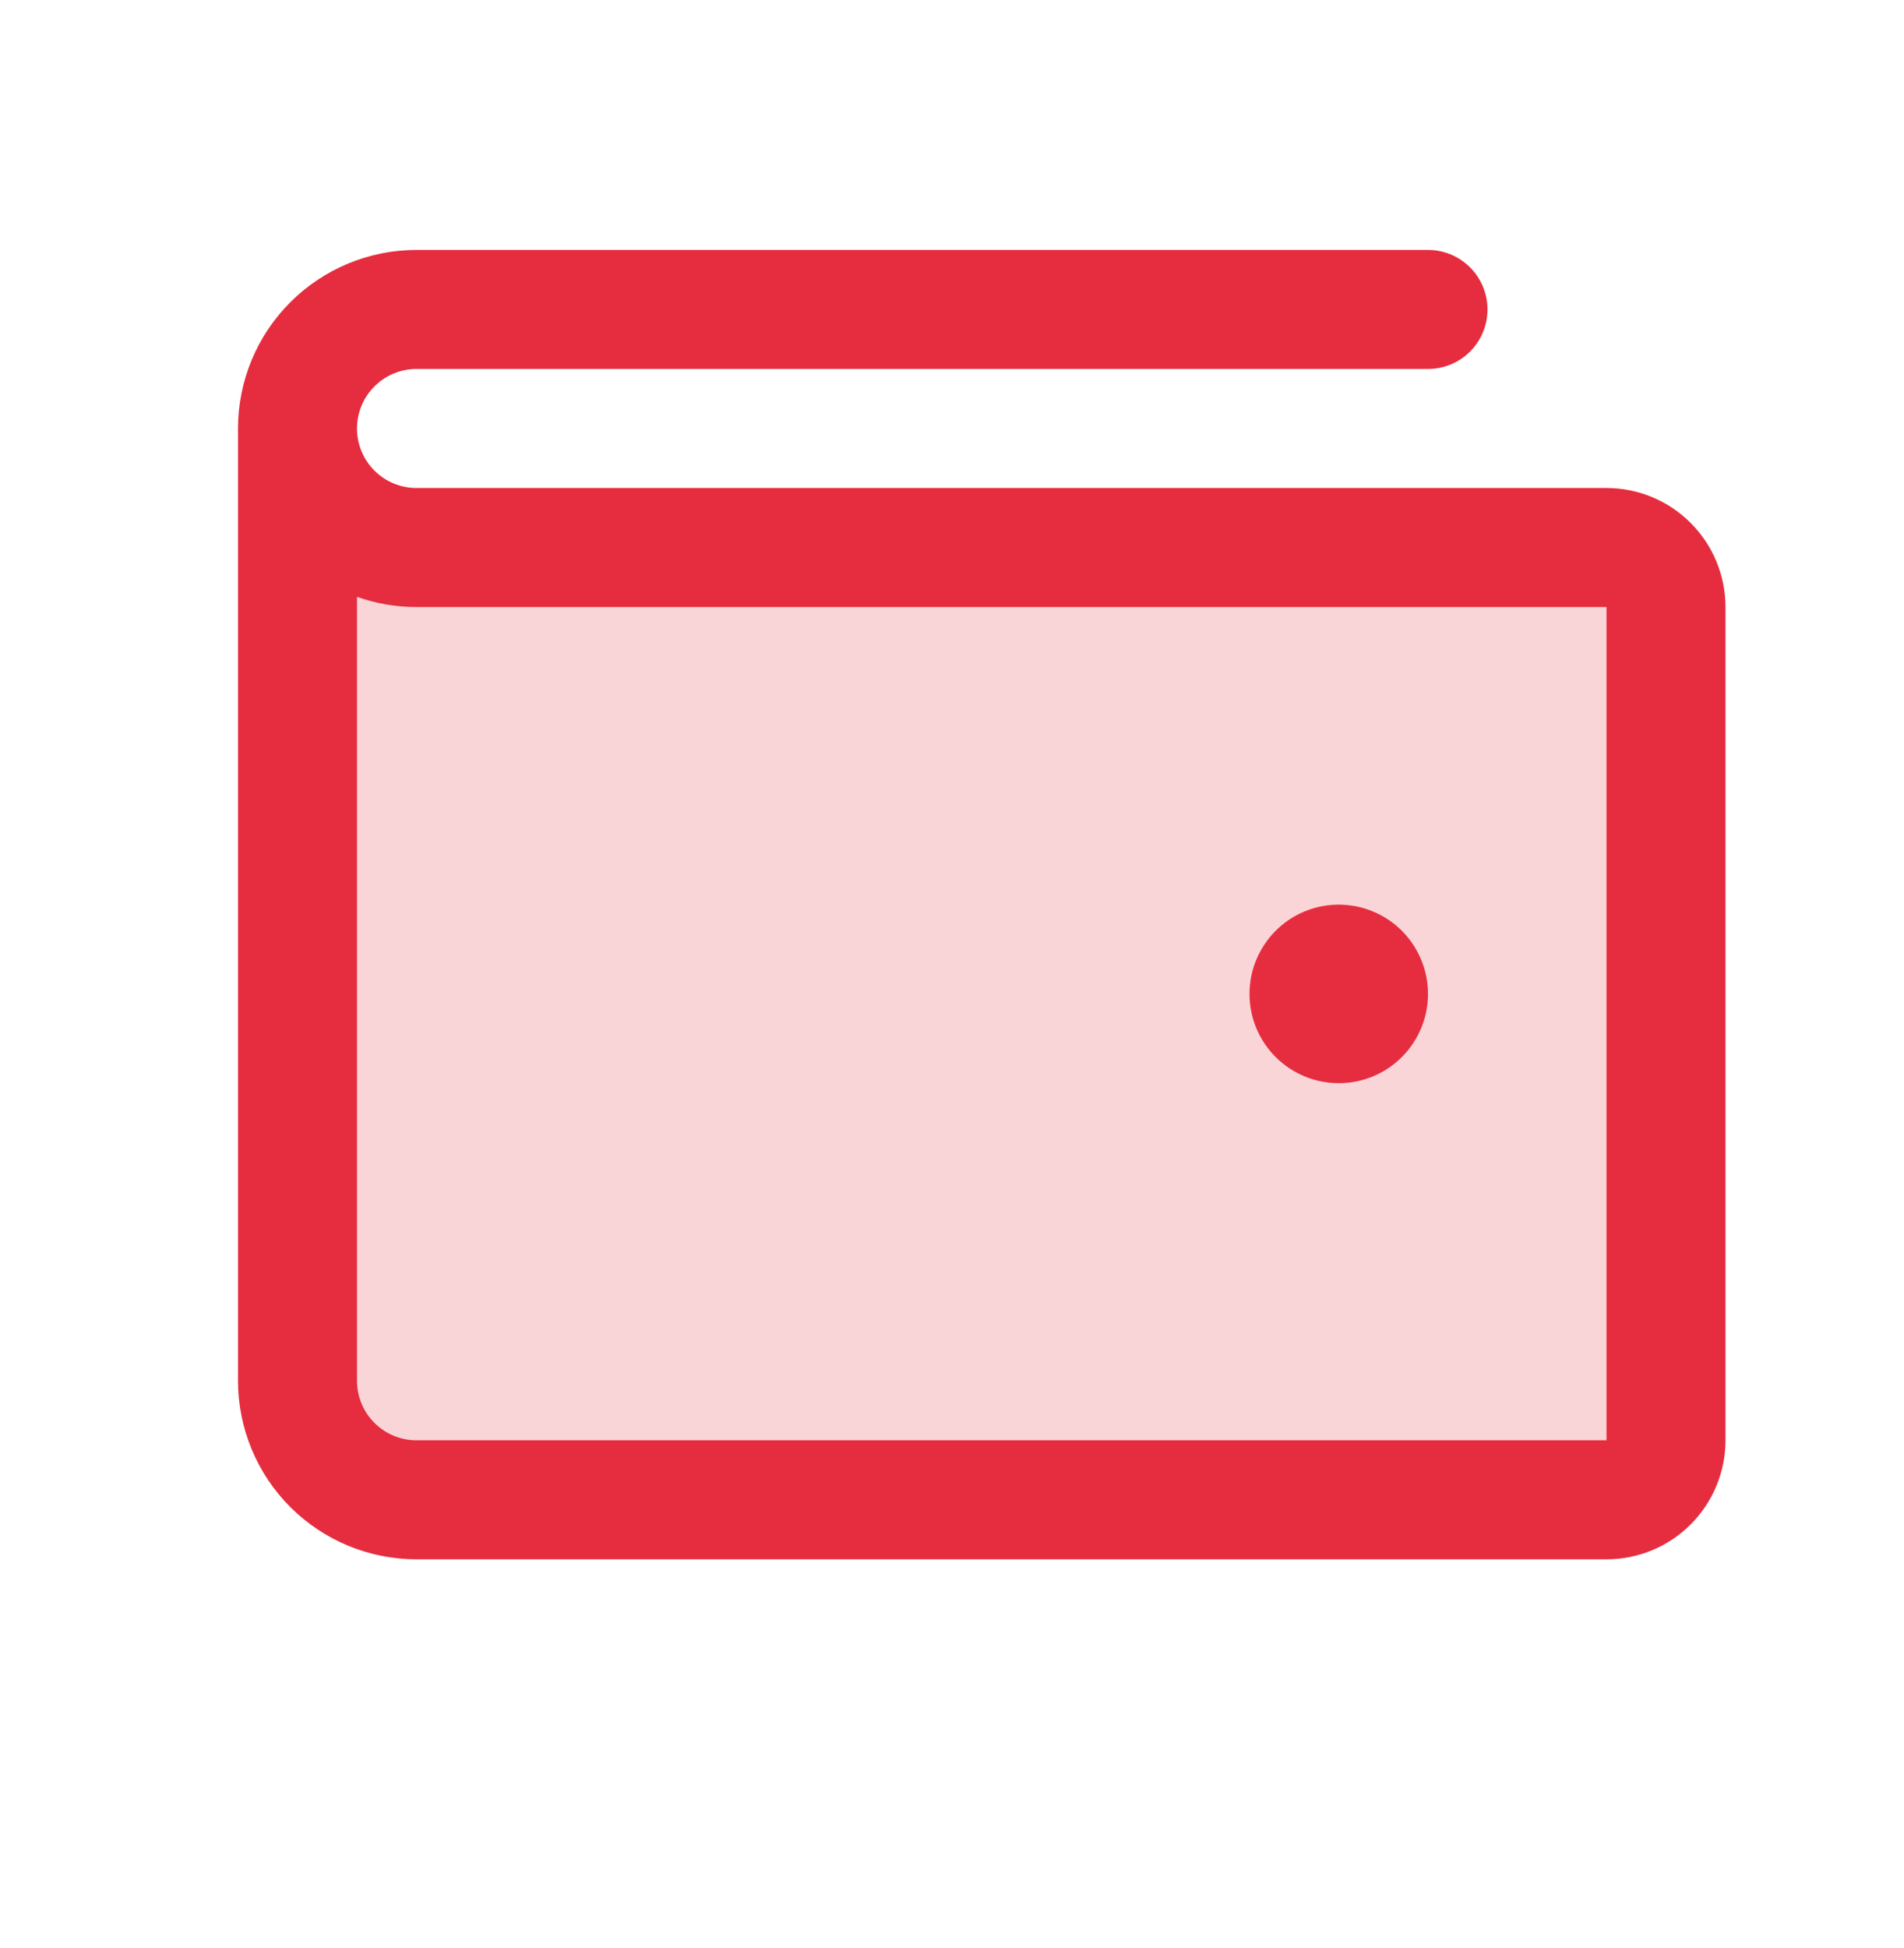 <?xml version="1.0" encoding="UTF-8"?>
<svg xmlns="http://www.w3.org/2000/svg" width="44" height="45" viewBox="0 0 44 45" fill="none">
  <path opacity="0.2" d="M38.5 14.024V33.274C38.5 33.639 38.355 33.989 38.097 34.247C37.839 34.505 37.49 34.649 37.125 34.649H9.625C8.896 34.649 8.196 34.36 7.68 33.844C7.165 33.328 6.875 32.629 6.875 31.899V9.899C6.875 10.629 7.165 11.328 7.68 11.844C8.196 12.36 8.896 12.649 9.625 12.649H37.125C37.49 12.649 37.839 12.794 38.097 13.052C38.355 13.31 38.5 13.66 38.5 14.024Z" fill="#E62D3F"></path>
  <path d="M37.125 11.274H9.625C9.26 11.274 8.911 11.13 8.653 10.872C8.395 10.614 8.25 10.264 8.25 9.899C8.25 9.535 8.395 9.185 8.653 8.927C8.911 8.669 9.26 8.524 9.625 8.524H33C33.365 8.524 33.714 8.38 33.972 8.122C34.23 7.864 34.375 7.514 34.375 7.149C34.375 6.785 34.23 6.435 33.972 6.177C33.714 5.919 33.365 5.774 33 5.774H9.625C8.531 5.774 7.482 6.209 6.708 6.983C5.935 7.756 5.5 8.805 5.5 9.899V31.899C5.5 32.993 5.935 34.043 6.708 34.816C7.482 35.59 8.531 36.024 9.625 36.024H37.125C37.854 36.024 38.554 35.735 39.069 35.219C39.585 34.703 39.875 34.004 39.875 33.274V14.024C39.875 13.295 39.585 12.596 39.069 12.08C38.554 11.564 37.854 11.274 37.125 11.274ZM37.125 33.274H9.625C9.26 33.274 8.911 33.13 8.653 32.872C8.395 32.614 8.25 32.264 8.25 31.899V13.789C8.691 13.945 9.157 14.025 9.625 14.024H37.125V33.274ZM28.875 22.962C28.875 22.554 28.996 22.155 29.223 21.816C29.449 21.477 29.771 21.212 30.148 21.056C30.525 20.9 30.94 20.86 31.34 20.939C31.74 21.019 32.108 21.215 32.396 21.503C32.684 21.792 32.881 22.16 32.96 22.559C33.04 22.96 32.999 23.374 32.843 23.751C32.687 24.128 32.422 24.45 32.083 24.677C31.744 24.904 31.345 25.024 30.938 25.024C30.39 25.024 29.866 24.807 29.479 24.42C29.092 24.034 28.875 23.509 28.875 22.962Z" fill="#E62D3F"></path>
</svg>
